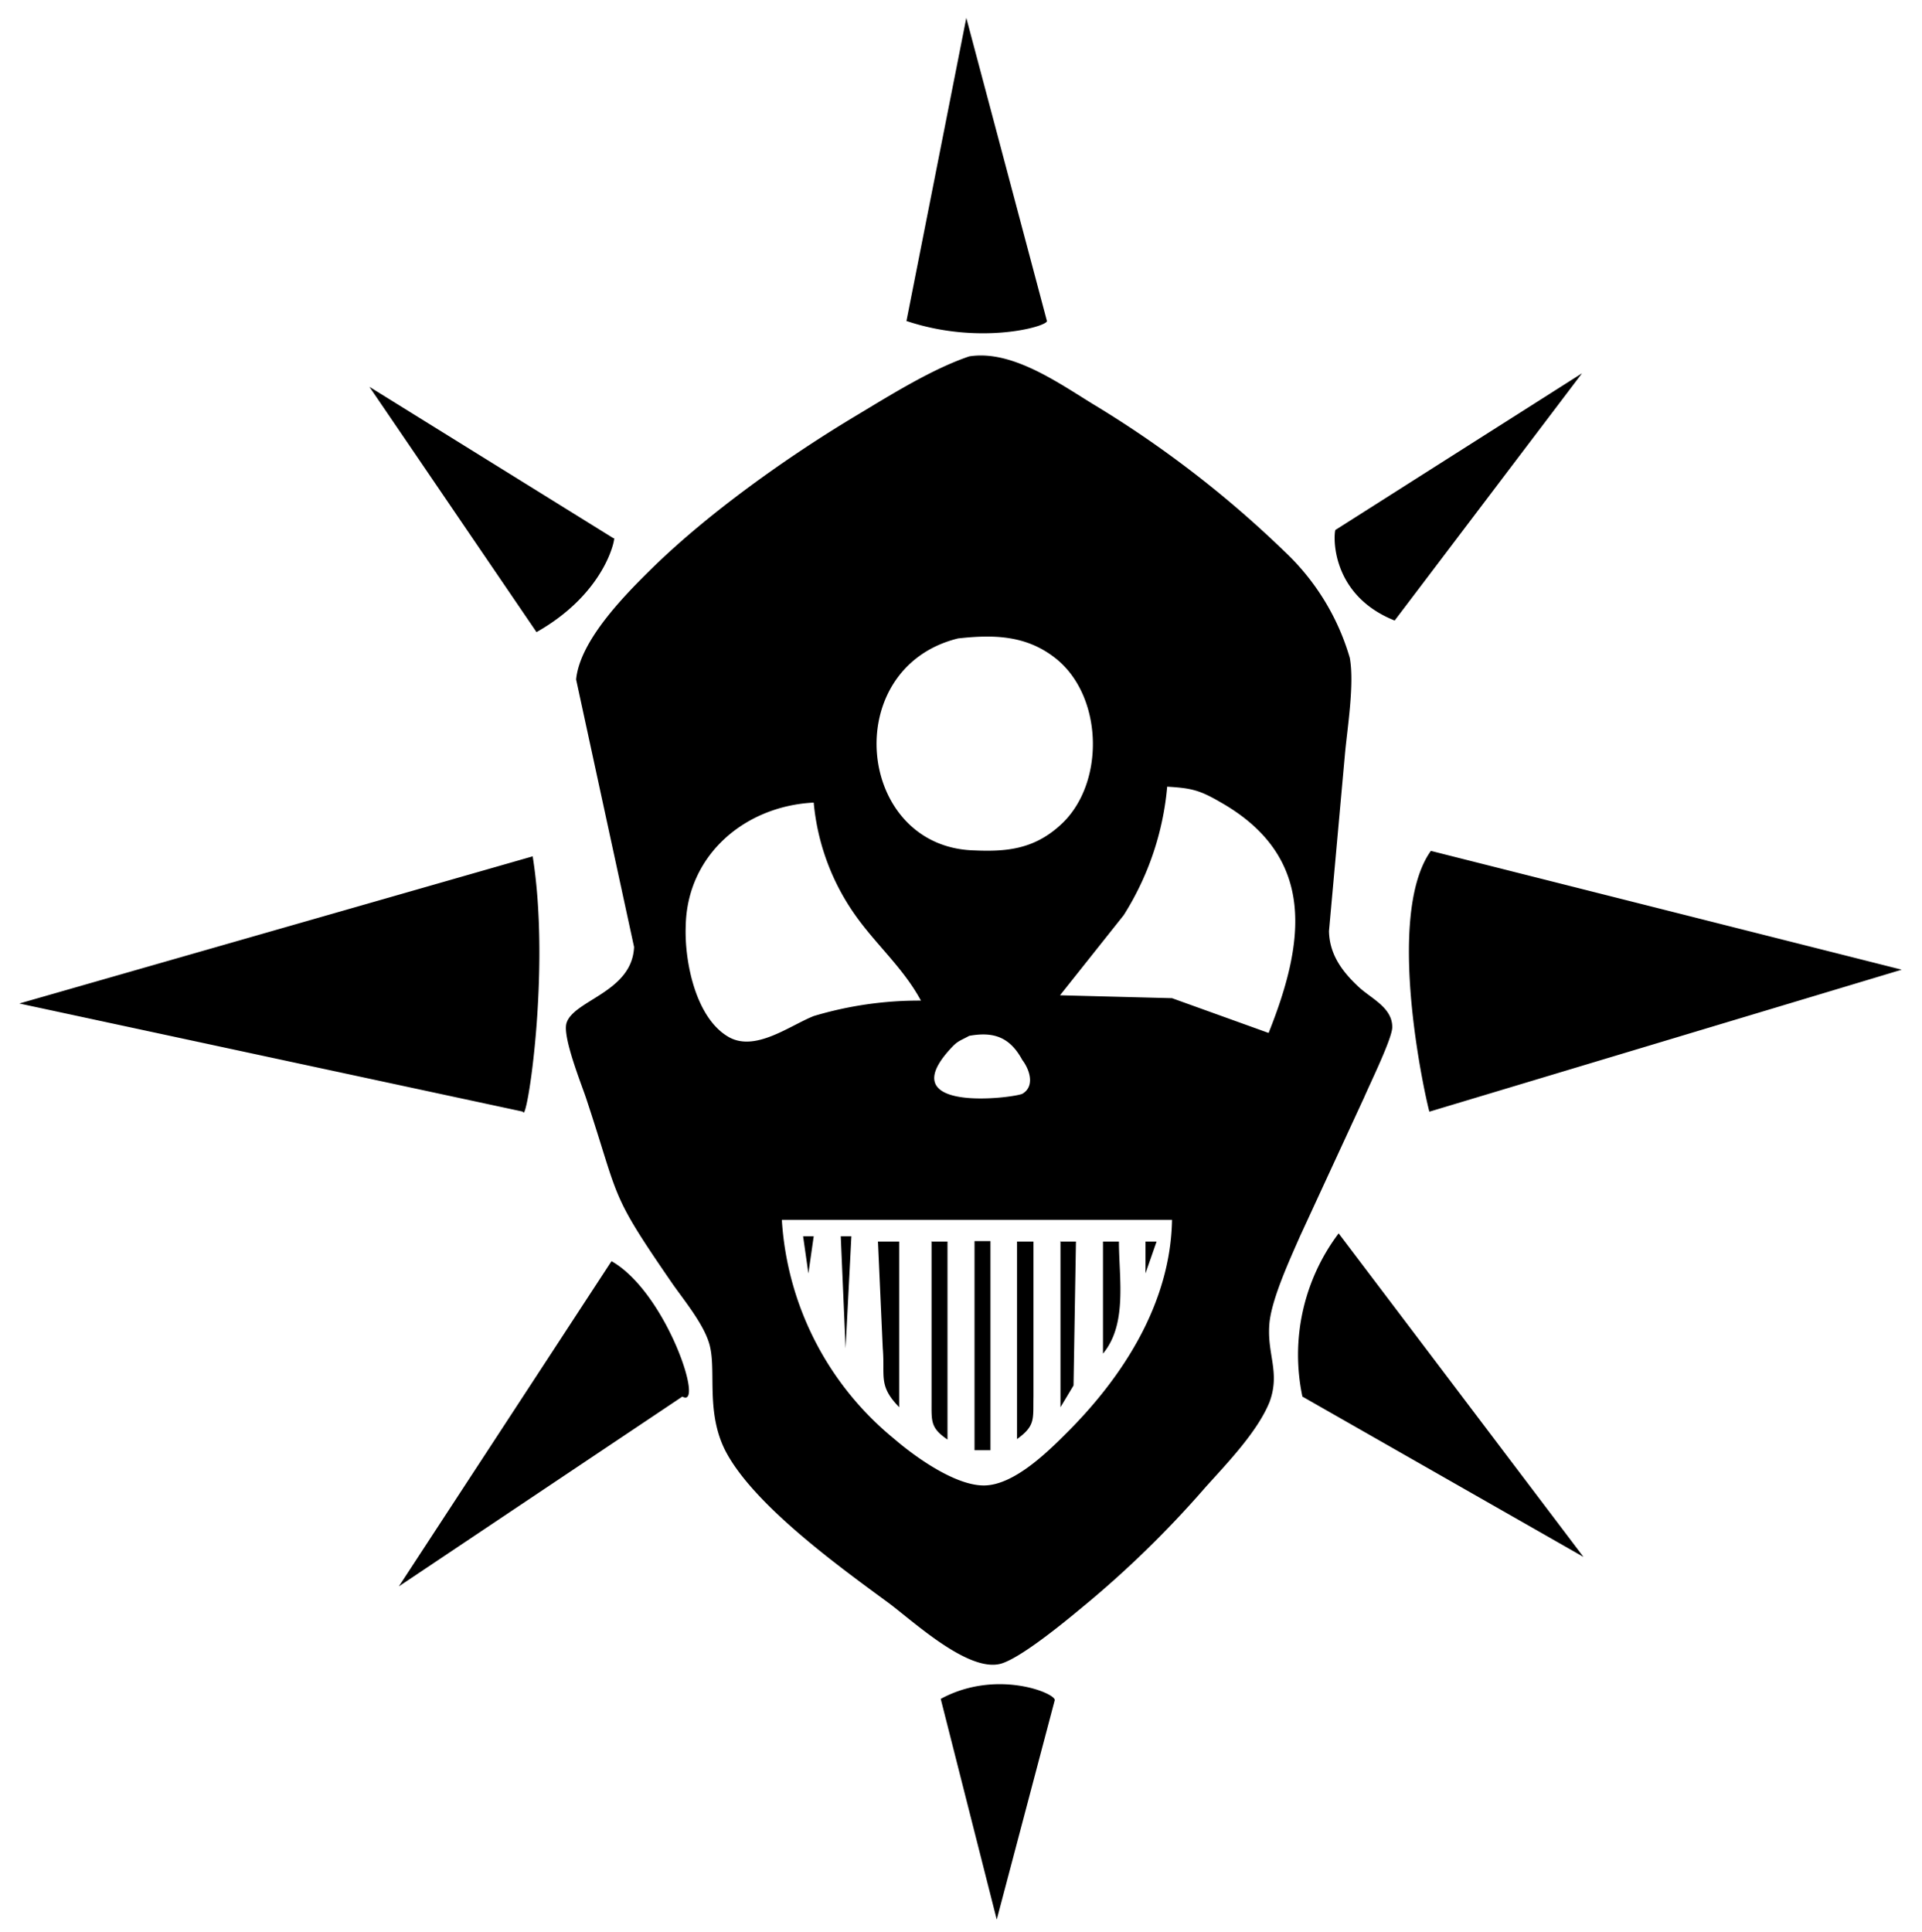<svg viewBox="0 0 398 400" xmlns="http://www.w3.org/2000/svg"><path d="M200.7 73.8c-7.7 2.6-16.3 8-23.3 12.2-14.2 8.5-30.4 20-42.2 31.5-5.6 5.5-15.1 15-15.9 23.2l12 55.4c-.4 9.4-12.6 11-14 15.8-.8 2.8 2.9 12.1 4 15.3 7.2 21.7 4.7 19.4 18 38.7 2.6 3.7 7 9 7.8 13.3 1.1 5.3-.8 13.3 3 21 5.7 11.3 23.8 24.3 34 31.8 5.2 3.9 16.5 14.4 23.2 12.5 4.1-1.2 13-8.5 16.6-11.5a213 213 0 0 0 25.7-25c4.4-4.9 10.8-11.5 13.3-17.7 2.3-6.3-.7-10 0-16.6.6-5.1 4.2-12.9 6.3-17.7l13.3-28.8c1.2-2.8 5.7-12 5.8-14.4.1-4-4.1-5.9-6.7-8.2-3.5-3.2-6.3-6.8-6.4-11.8l3.3-36.6c.5-5.5 2-14.6 1-20a49 49 0 0 0-13.5-22 222 222 0 0 0-39.8-30.6c-7.3-4.5-16.8-11.2-25.5-9.8Zm-2.3 58.4c7.2-.8 13.9-.7 19.9 3.9 10.3 7.8 10.7 26.6 1 35-5.3 4.7-10.8 5.3-17.5 5-24.5-.6-28.2-37.8-3.4-43.9Zm64.3 81.7-20-7.2-23.2-.6 13.2-16.6a59.6 59.6 0 0 0 9-26.6c5 .3 6.7.7 11 3.2 20.3 11.5 17.3 29.5 10 47.8Zm-94.2-47.7a47.9 47.9 0 0 0 8.6 23.3c4.3 6.1 10 11 13.6 17.7a76 76 0 0 0-22.2 3.2c-5 2-12 7.4-17.5 4.4-7-3.9-9.3-15.9-9-23.1.3-14.7 12.3-24.8 26.5-25.5Zm32.2 48.3c5-.9 8.4.2 11 5 1.6 2.1 2.6 5.5 0 7-2 .9-27 4-15-9.2 1.6-1.8 2-1.7 4-2.8Zm42 38.1c-.3 17.3-10.2 32.6-22 44.3-4 4-10.7 10.5-16.7 10.7-6 .2-14.5-5.9-18.9-9.7a63.6 63.6 0 0 1-23.2-45.3h80.9Zm-76.4 3.4 1.1 7.7 1.1-7.7h-2.2Zm7.8 0 1 23.2 1.2-23.2H174Zm7.7 1 1 22.2c.5 5.8-1 7.7 3.4 12.2v-34.3h-4.4Zm11.1 0v33.3c0 4.1-.2 5.4 3.3 7.8v-41H193Zm8.9 0v43.3h3.3V257h-3.3Zm8.8 0v41c3.9-2.8 3.3-4.2 3.4-8.8v-32.1h-3.4Zm9 0v34.4l2.7-4.5.5-29.8h-3.3Zm8.8 0v23.3c5.1-6.1 3.3-15.7 3.3-23.2h-3.3Zm8.8 0v6.7l2.3-6.6h-2.3Zm-42.4 94.8c11.6-6.3 24-1.1 23.6.3l-12 45.4-11.6-45.7Zm-68.1-90.6c11.3 6.5 19.3 30.7 14.6 28l-58.7 39.3 44-67.3Zm150.5-5.8a41.8 41.8 0 0 0-7.5 33.8l58.2 33.2-50.7-67Zm-166.9-78.1c3.8 23.7-1.3 56-2 52.9L4 207.8l106.4-30.5Zm186-1.1c-10 14-.4 54.2-.3 54l97.8-29.4-97.5-24.6Zm-19.7-66.5c-.3-.7-2.1 13.1 12.2 18.8l38.8-51.2-51 32.4Zm-165.5 21.2c15.2-8.6 16.5-20.8 16-19.4L76.5 80.1l34.6 50.8Zm76.7-64.4c15 5 28.8 1.2 29 0L200.1 3.7l-12.4 62.8Z" fill="currentColor"></path></svg>